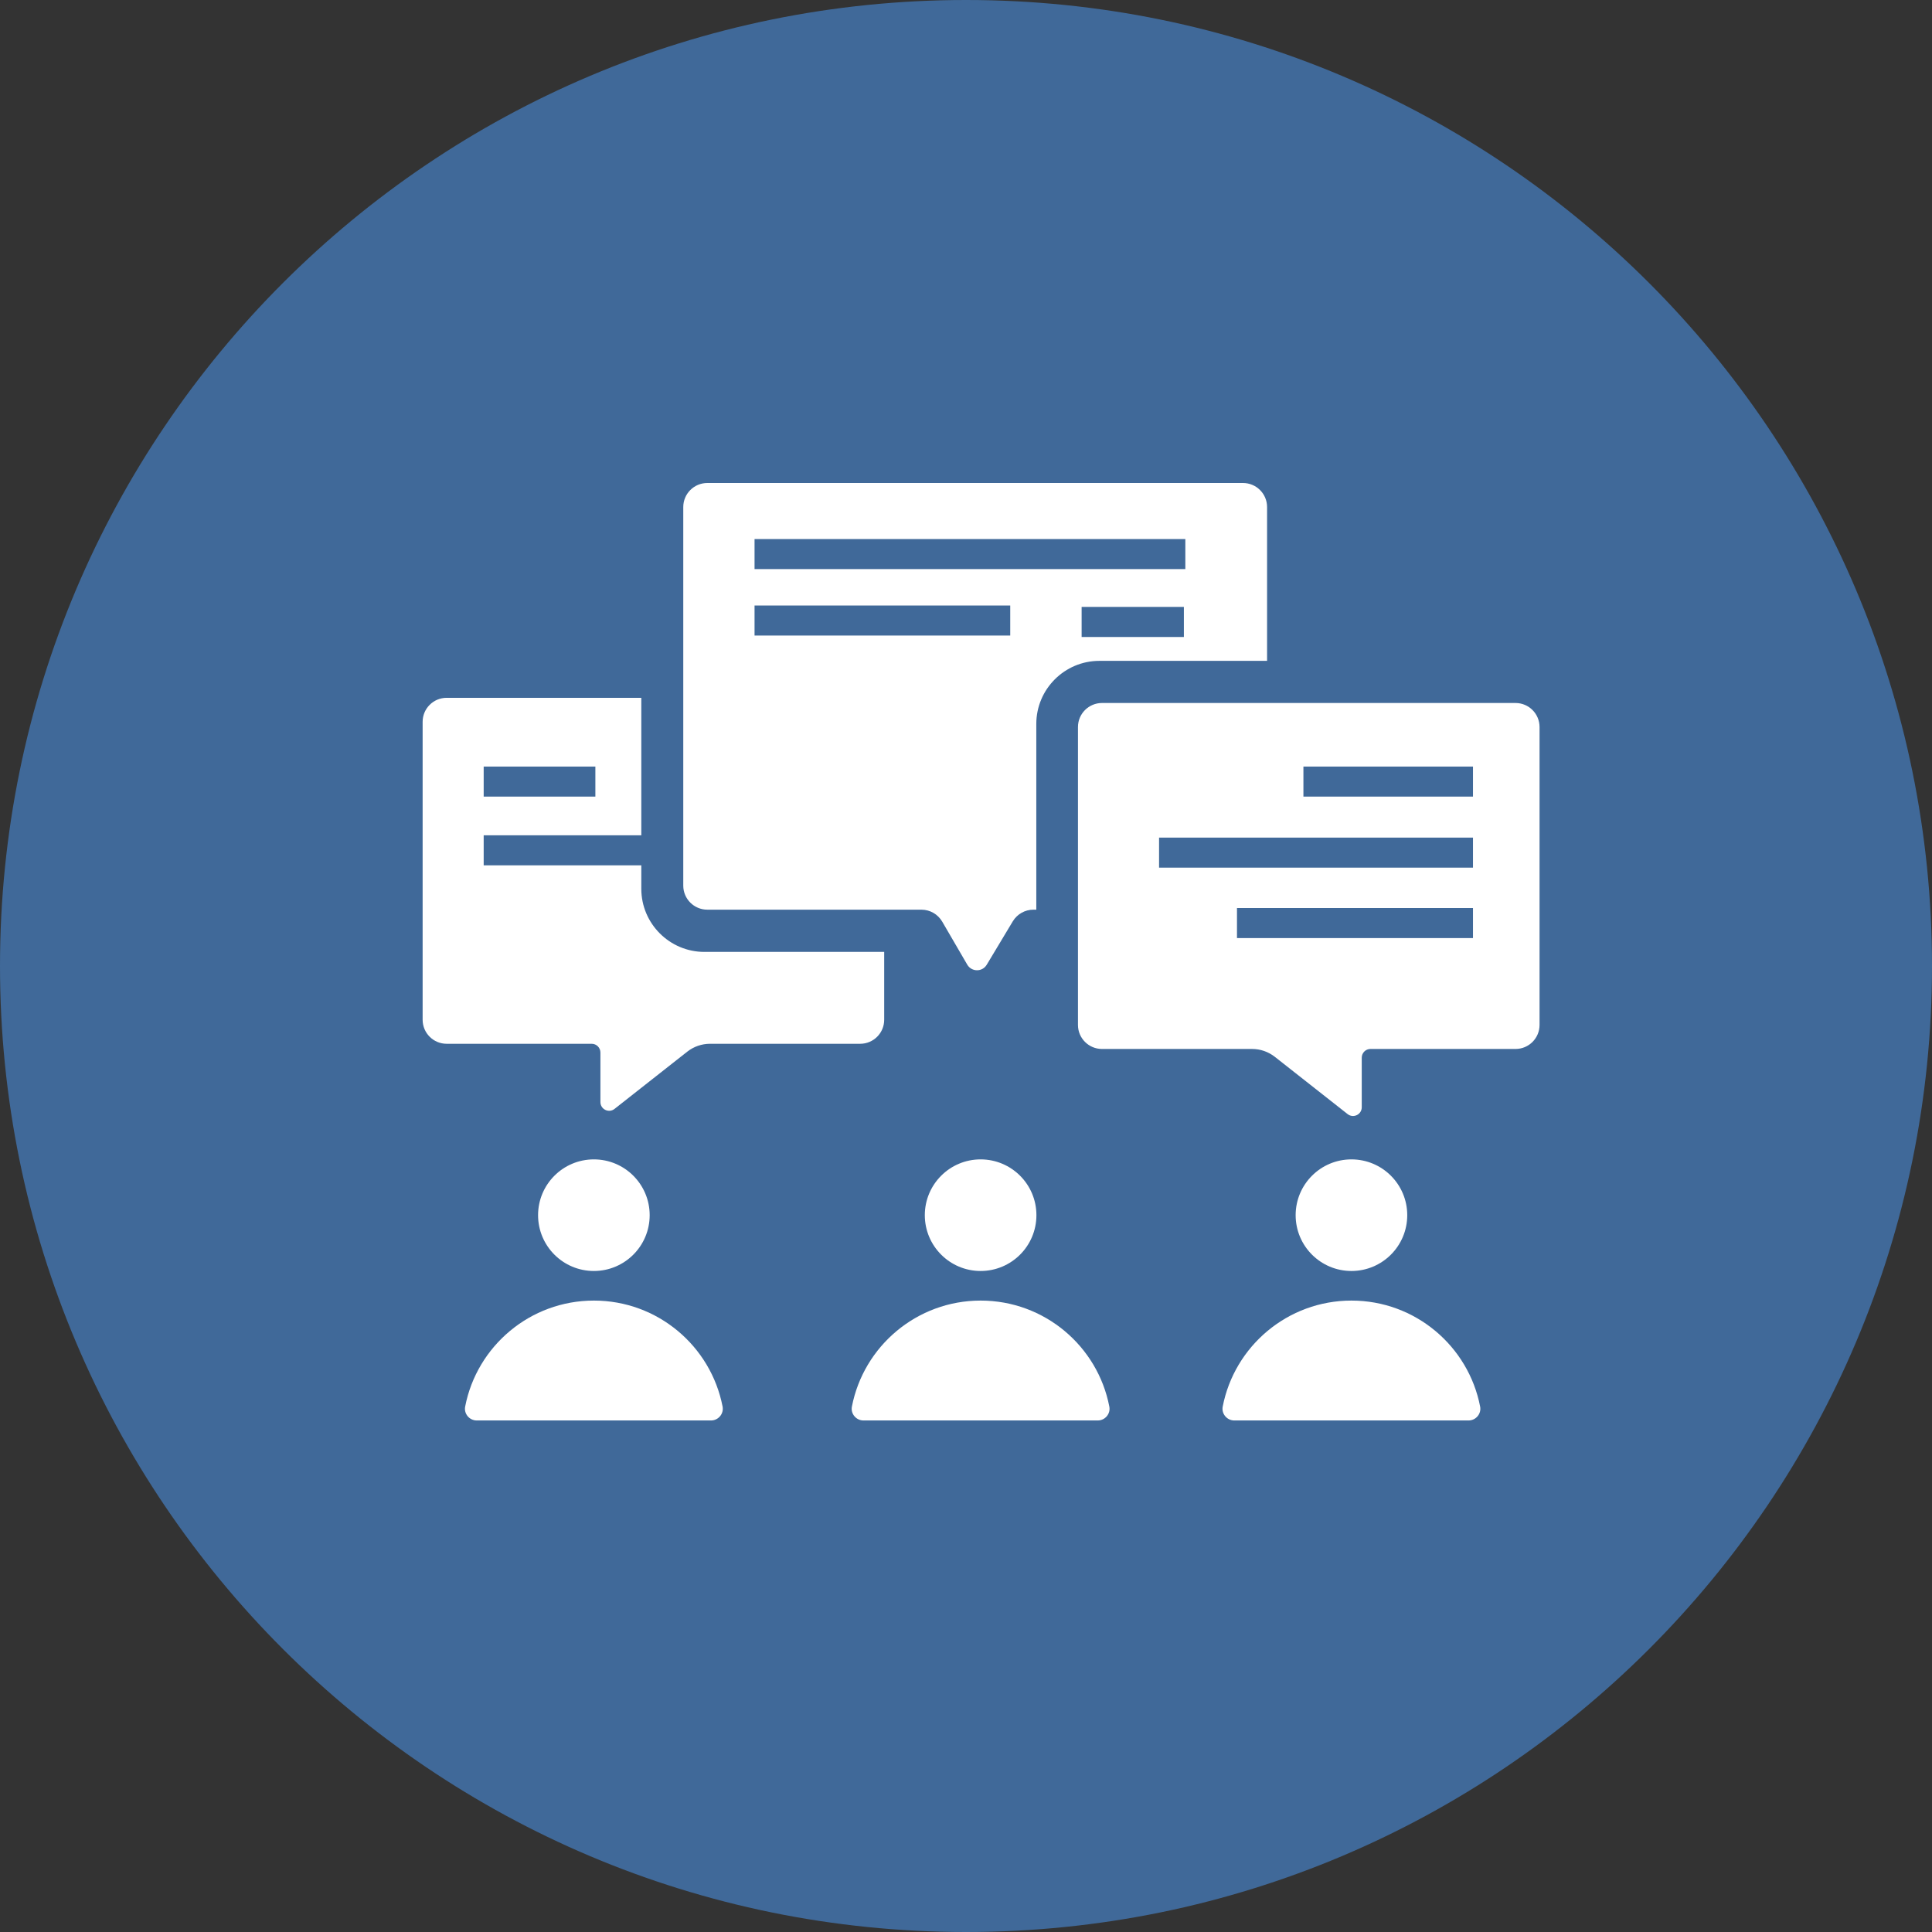 <?xml version="1.0" encoding="UTF-8"?> <svg xmlns="http://www.w3.org/2000/svg" width="85" height="85" viewBox="0 0 85 85" fill="none"><rect x="0" y="0" width="85" height="85" fill="#333333" stroke="none"/> <path fill-rule="evenodd" clip-rule="evenodd" d="M42.5 85C65.972 85 85 65.972 85 42.5C85 19.028 65.972 0 42.5 0C19.028 0 0 19.028 0 42.5C0 65.972 19.028 85 42.5 85Z" fill="#406999"></path> <path d="M26.416 46.308V48.486C26.416 48.806 26.786 48.986 27.037 48.787L30.238 46.268C30.524 46.044 30.875 45.922 31.24 45.922H37.844C38.428 45.922 38.901 45.449 38.901 44.864V41.88H30.99C29.461 41.88 28.215 40.634 28.215 39.105V38.071H21.28V36.749H28.215V30.701H19.651C19.067 30.701 18.594 31.174 18.594 31.758V44.864C18.594 45.449 19.067 45.922 19.651 45.922H26.032C26.244 45.922 26.416 46.094 26.416 46.308ZM21.28 33.726H26.194V35.047H21.28V33.726Z" fill="white"></path> <path d="M48.368 29.075H55.746V22.308C55.746 21.723 55.27 21.25 54.688 21.25H31.119C30.535 21.25 30.061 21.723 30.061 22.308V38.964C30.061 39.548 30.535 40.022 31.119 40.022H40.538C40.916 40.022 41.262 40.222 41.453 40.547L42.555 42.44C42.745 42.766 43.216 42.771 43.411 42.446L44.559 40.534C44.751 40.217 45.095 40.022 45.465 40.022H45.593V31.85C45.593 30.321 46.837 29.075 48.368 29.075ZM52.086 28.024H47.587V26.702H52.086V28.024ZM44.446 27.961H33.197V26.639H44.446V27.961ZM33.197 25.037V23.715H52.15V25.037H33.197Z" fill="white"></path> <path d="M66.677 30.929H48.483C47.899 30.929 47.426 31.403 47.426 31.987V45.093C47.426 45.677 47.899 46.15 48.483 46.15H55.088C55.451 46.15 55.803 46.273 56.089 46.497L59.29 49.016C59.542 49.214 59.911 49.035 59.911 48.715V46.535C59.911 46.322 60.083 46.15 60.295 46.15H66.677C67.261 46.15 67.734 45.677 67.734 45.093V31.987C67.734 31.403 67.261 30.929 66.677 30.929ZM64.805 41.272H54.422V39.95H64.805V41.272ZM64.805 38.173H50.994V36.851H64.805V38.173ZM64.805 35.047H57.345V33.726H64.805V35.047Z" fill="white"></path> <path d="M26.128 55.918C27.484 55.918 28.583 54.819 28.583 53.463C28.583 52.107 27.484 51.008 26.128 51.008C24.772 51.008 23.673 52.107 23.673 53.463C23.673 54.819 24.772 55.918 26.128 55.918Z" fill="white"></path> <path d="M26.129 57.22C23.322 57.22 20.978 59.227 20.465 61.885C20.404 62.202 20.653 62.495 20.976 62.495H31.28C31.602 62.495 31.851 62.202 31.791 61.885C31.278 59.227 28.937 57.22 26.129 57.22Z" fill="white"></path> <path d="M59.458 55.918C60.814 55.918 61.913 54.819 61.913 53.463C61.913 52.107 60.814 51.008 59.458 51.008C58.102 51.008 57.003 52.107 57.003 53.463C57.003 54.819 58.102 55.918 59.458 55.918Z" fill="white"></path> <path d="M59.459 57.22C56.651 57.22 54.308 59.227 53.794 61.885C53.733 62.202 53.983 62.495 54.305 62.495H64.609C64.931 62.495 65.181 62.202 65.12 61.885C64.607 59.227 62.267 57.22 59.459 57.22Z" fill="white"></path> <path d="M43.143 55.918C44.499 55.918 45.598 54.819 45.598 53.463C45.598 52.107 44.499 51.008 43.143 51.008C41.788 51.008 40.688 52.107 40.688 53.463C40.688 54.819 41.788 55.918 43.143 55.918Z" fill="white"></path> <path d="M43.145 57.22C40.337 57.22 37.994 59.227 37.48 61.885C37.419 62.202 37.669 62.495 37.991 62.495H48.295C48.618 62.495 48.867 62.202 48.806 61.885C48.294 59.227 45.953 57.22 43.145 57.22Z" fill="white"></path> </svg> 